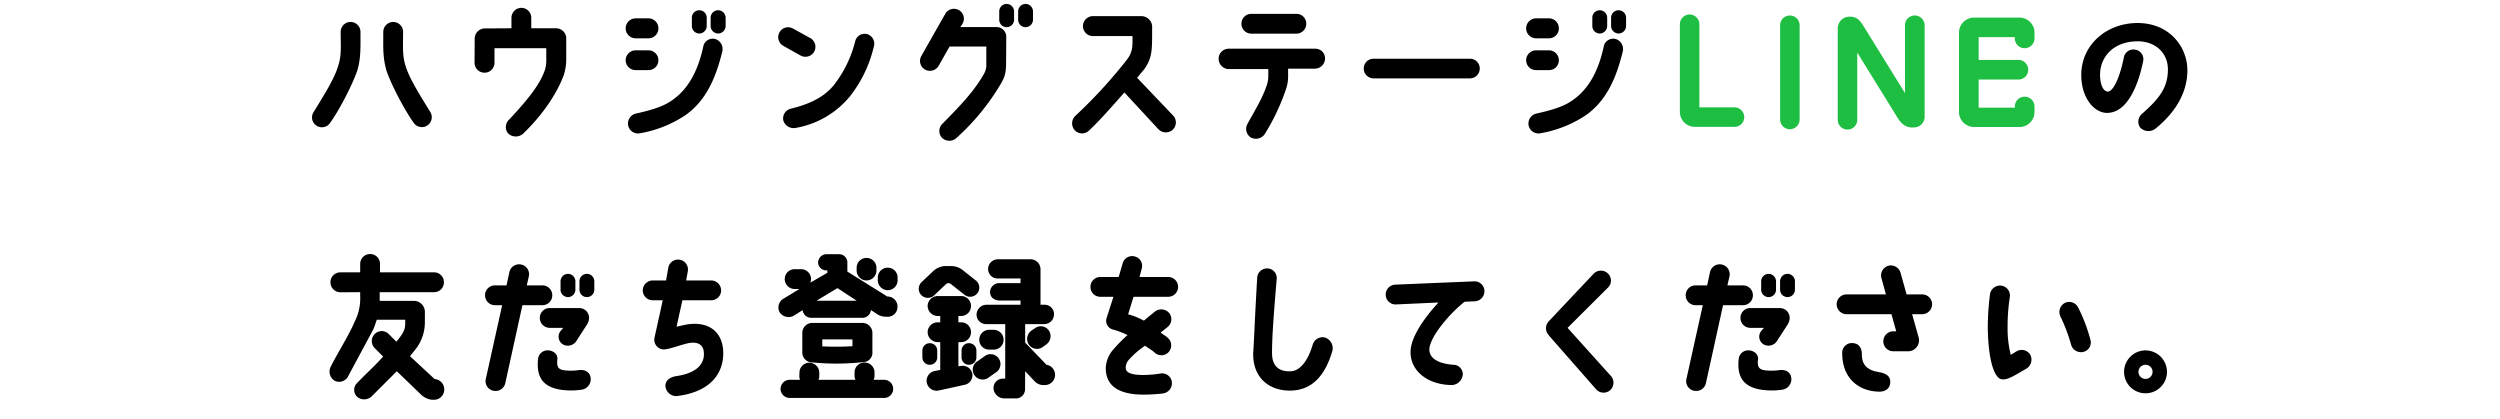 <svg xmlns="http://www.w3.org/2000/svg" width="633" height="106" viewBox="0 0 633 106">
  <g id="グループ_3426" data-name="グループ 3426" transform="translate(-7497 -9350)">
    <g id="グループ_3399" data-name="グループ 3399" transform="translate(8009 5497)">
      <rect id="長方形_1123" data-name="長方形 1123" width="633" height="106" transform="translate(-512 3853)" fill="none"/>
      <path id="パス_4474" data-name="パス 4474" d="M-233.624-.95c3-4.218,6.46-11.514,7.03-13.794.76-2.888.646-5.51.646-9.234a2.506,2.506,0,0,0-.734-1.774,2.506,2.506,0,0,0-1.774-.734,2.506,2.506,0,0,0-1.774.734,2.506,2.506,0,0,0-.734,1.774c0,3.268.228,5.51-.418,7.9C-232.218-12.886-234-9.846-237.8-3.69a2.47,2.47,0,0,0-.367,1.881,2.47,2.47,0,0,0,1.089,1.577A2.483,2.483,0,0,0-235.2.131,2.483,2.483,0,0,0-233.624-.95Zm18.886-15.124c-.608-2.394-.418-4.636-.418-7.9a2.506,2.506,0,0,0-.734-1.774,2.506,2.506,0,0,0-1.774-.734,2.506,2.506,0,0,0-1.774.734,2.506,2.506,0,0,0-.734,1.774c0,3.724-.152,6,.646,9.234.532,2.28,4.028,9.5,7.03,13.756a2.517,2.517,0,0,0,3.458.722,2.514,2.514,0,0,0,1.091-1.6,2.514,2.514,0,0,0-.369-1.9c-3.8-6.156-5.624-9.238-6.422-12.312Zm20.216,2.432a2.506,2.506,0,0,0,1.774-.734,2.506,2.506,0,0,0,.734-1.774v-3.686h13.11v2.85a8.423,8.423,0,0,1-.266,2.394c-1.1,3.458-3.686,6.992-9.044,12.73a2.613,2.613,0,0,0-.418,3.534,2.809,2.809,0,0,0,3.8.19c5.282-5.054,8.816-10.6,10.412-15.048a13.247,13.247,0,0,0,.57-3.952v-5.434a2.6,2.6,0,0,0-2.584-2.318h-6.27v-2.66a2.506,2.506,0,0,0-.734-1.774,2.506,2.506,0,0,0-1.774-.734,2.53,2.53,0,0,0-2.508,2.508v2.66s-3.8.038-6.8.038a2.609,2.609,0,0,0-2.508,2.508l-.038,6.194a2.514,2.514,0,0,0,.749,1.784,2.514,2.514,0,0,0,1.795.724Zm41.5-13.756h-3.268a2.538,2.538,0,0,0-2.508,2.546,2.53,2.53,0,0,0,2.508,2.508h3.268a2.506,2.506,0,0,0,1.774-.734,2.506,2.506,0,0,0,.734-1.774,2.514,2.514,0,0,0-.724-1.8,2.514,2.514,0,0,0-1.789-.749Zm0,8.094h-3.268a2.53,2.53,0,0,0-2.51,2.5,2.506,2.506,0,0,0,.734,1.774,2.506,2.506,0,0,0,1.774.734h3.268a2.482,2.482,0,0,0,1.781-.727,2.482,2.482,0,0,0,.727-1.781,2.506,2.506,0,0,0-2.51-2.5Zm17.062-2.812a2.449,2.449,0,0,0-1.939.154,2.449,2.449,0,0,0-1.215,1.518c-1.406,6.726-4.066,10.944-7.524,13.49-2.318,1.748-4.94,2.622-9.5,3.648A2.6,2.6,0,0,0-158.194-.38a2.56,2.56,0,0,0,1.128,1.717,2.56,2.56,0,0,0,2.026.335,29.9,29.9,0,0,0,11.438-4.6c4.978-3.572,7.524-8.968,9.234-15.96a2.665,2.665,0,0,0-1.6-3.228Zm-4.218-7.334a1.873,1.873,0,0,0-1.327.562,1.873,1.873,0,0,0-.535,1.338v2.09a1.9,1.9,0,0,0,1.862,1.9,1.906,1.906,0,0,0,1.9-1.9v-2.09a1.882,1.882,0,0,0-.553-1.35,1.882,1.882,0,0,0-1.351-.55Zm4.788,0a1.906,1.906,0,0,0-1.9,1.9v2.09a1.931,1.931,0,0,0,1.9,1.9,1.931,1.931,0,0,0,1.9-1.9v-2.09a1.906,1.906,0,0,0-1.9-1.9Zm20.9,11.476a2.554,2.554,0,0,0,3.42-.988,2.541,2.541,0,0,0-.95-3.42l-4.408-2.432a2.5,2.5,0,0,0-1.908-.237,2.5,2.5,0,0,0-1.512,1.187,2.5,2.5,0,0,0-.237,1.908,2.5,2.5,0,0,0,1.187,1.512Zm16.948-5.4a2.468,2.468,0,0,0-1.911.179,2.468,2.468,0,0,0-1.205,1.493,29.775,29.775,0,0,1-5.282,11.02c-2.128,2.7-5.4,4.788-10.906,6.118A2.565,2.565,0,0,0-118.9-1.6,2.729,2.729,0,0,0-115.748.342a22.837,22.837,0,0,0,13.756-8.018,32.316,32.316,0,0,0,6-12.464,2.529,2.529,0,0,0-.106-1.938,2.529,2.529,0,0,0-1.448-1.292Zm14.516,8.93a2.565,2.565,0,0,0,3.458-.912l2.774-4.9h9.31v4.484a4.542,4.542,0,0,1-.684,2.584C-70.756-8.7-74.252-5.13-78.546-.76a2.557,2.557,0,0,0-.228,3.534,2.665,2.665,0,0,0,3.686.152,58.237,58.237,0,0,0,11.21-13.642c1.216-2.014,1.406-3.116,1.406-5.966,0,0,.038-5.776.038-5.852a2.47,2.47,0,0,0-.678-1.9,2.47,2.47,0,0,0-1.868-.761h-9.082l.57-.874a2.507,2.507,0,0,0,.234-1.907,2.507,2.507,0,0,0-1.184-1.513,2.529,2.529,0,0,0-3.42.912l-6.08,10.716a2.529,2.529,0,0,0,.912,3.42ZM-62.354-31.05a1.9,1.9,0,0,0-1.862,1.9v2.09a1.9,1.9,0,0,0,1.862,1.9,1.906,1.906,0,0,0,1.9-1.9v-2.09a1.906,1.906,0,0,0-1.9-1.9Zm4.788,0a1.9,1.9,0,0,0-1.862,1.9v2.09a1.9,1.9,0,0,0,1.862,1.9,1.906,1.906,0,0,0,1.9-1.9v-2.09a1.906,1.906,0,0,0-1.9-1.9ZM-41.53,1.06c2.964-2.774,6.194-6.536,9.006-9.69L-23.9.684a2.6,2.6,0,0,0,3.57.152,2.529,2.529,0,0,0,.19-3.572L-29.3-12.35c1.14-1.368,1.824-2.2,1.824-2.2,2.052-2.964,1.976-4.75,1.976-10.412a2.751,2.751,0,0,0-.707-2.1,2.751,2.751,0,0,0-2.029-.9H-40.47a2.546,2.546,0,0,0-2.546,2.546,2.538,2.538,0,0,0,2.546,2.508h9.994c.038,2.47.076,3.914-1.292,5.814A121.49,121.49,0,0,1-44.954-2.7,2.609,2.609,0,0,0-45.106.91a2.525,2.525,0,0,0,1.754.818,2.525,2.525,0,0,0,1.818-.664Zm41.15-29.6a2.482,2.482,0,0,0-1.781.727,2.482,2.482,0,0,0-.727,1.781,2.506,2.506,0,0,0,.734,1.774,2.506,2.506,0,0,0,1.774.734h11.4a2.506,2.506,0,0,0,1.774-.734,2.506,2.506,0,0,0,.734-1.774,2.482,2.482,0,0,0-.727-1.781,2.482,2.482,0,0,0-1.781-.727ZM-6.156-14.554H3.914v1.824a7.9,7.9,0,0,1-.266,1.9C2.508-7.258.722-4.484-1.292-.8A2.615,2.615,0,0,0-.57,2.736a2.72,2.72,0,0,0,3.61-.874A54.457,54.457,0,0,0,8.474-9.728,9.609,9.609,0,0,0,8.93-12.5v-2.166h6.84a2.58,2.58,0,0,0,2.508-2.622,2.442,2.442,0,0,0-.742-1.744,2.442,2.442,0,0,0-1.766-.688H-6.156a2.563,2.563,0,0,0-2.508,2.546,2.606,2.606,0,0,0,2.508,2.62ZM30.552-12.2H54.986a2.5,2.5,0,0,0,2.47-2.508,2.465,2.465,0,0,0-.722-1.748,2.465,2.465,0,0,0-1.748-.722H30.552a2.465,2.465,0,0,0-1.748.722,2.465,2.465,0,0,0-.722,1.748,2.5,2.5,0,0,0,2.47,2.508ZM74.974-27.4H71.706A2.538,2.538,0,0,0,69.2-24.852a2.53,2.53,0,0,0,2.508,2.508h3.268a2.506,2.506,0,0,0,1.774-.734,2.506,2.506,0,0,0,.734-1.774,2.514,2.514,0,0,0-.723-1.8,2.514,2.514,0,0,0-1.787-.75Zm0,8.094H71.706A2.53,2.53,0,0,0,69.2-16.8a2.506,2.506,0,0,0,.734,1.774,2.506,2.506,0,0,0,1.774.734h3.268a2.482,2.482,0,0,0,1.78-.728,2.482,2.482,0,0,0,.726-1.78,2.506,2.506,0,0,0-2.508-2.5Zm17.062-2.812a2.449,2.449,0,0,0-1.939.154,2.449,2.449,0,0,0-1.215,1.518C87.476-13.718,84.816-9.5,81.358-6.954c-2.318,1.748-4.94,2.622-9.5,3.648A2.6,2.6,0,0,0,69.806-.38a2.56,2.56,0,0,0,1.128,1.717,2.56,2.56,0,0,0,2.026.335,29.9,29.9,0,0,0,11.44-4.6c4.978-3.572,7.524-8.968,9.234-15.96a2.665,2.665,0,0,0-1.6-3.23ZM87.818-29.45a1.873,1.873,0,0,0-1.327.562,1.873,1.873,0,0,0-.535,1.338v2.09a1.9,1.9,0,0,0,1.862,1.9,1.906,1.906,0,0,0,1.9-1.9v-2.09a1.882,1.882,0,0,0-.551-1.349,1.882,1.882,0,0,0-1.349-.551Zm4.788,0a1.906,1.906,0,0,0-1.9,1.9v2.09a1.931,1.931,0,0,0,1.9,1.9,1.931,1.931,0,0,0,1.9-1.9v-2.09a1.906,1.906,0,0,0-1.9-1.9ZM225.226-3.306a2.607,2.607,0,0,0-.57,3.534,2.907,2.907,0,0,0,3.838.342c5.776-4.674,8.132-9.842,8.132-14.82,0-5.814-4.446-12.084-12.882-11.97-7.79.152-13.832,5.586-13.984,12.844-.114,6.042,3.23,9.918,6.536,9.918,5.776-.038,8.284-8.816,9.158-13.224a2.444,2.444,0,0,0-.5-1.9,2.444,2.444,0,0,0-1.738-.914,2.449,2.449,0,0,0-2.7,2.128c-1.14,5.51-2.812,8.588-4.1,8.512-1.178-.114-1.938-1.938-1.9-4.408.076-4.294,3.23-8.208,9.31-8.322,4.826-.076,7.942,3.078,7.866,7.258C231.648-9.842,229.52-7.106,225.226-3.306Z" transform="translate(-194.78 3885.046)"/>
      <path id="パス_4475" data-name="パス 4475" d="M-31.046.076A2.465,2.465,0,0,0-29.3-.646a2.465,2.465,0,0,0,.722-1.748A2.465,2.465,0,0,0-29.3-4.142a2.465,2.465,0,0,0-1.748-.722h-8.892V-25.878a2.5,2.5,0,0,0-2.47-2.508,2.5,2.5,0,0,0-2.47,2.508V-3.724a3.811,3.811,0,0,0,3.8,3.8ZM-14.554-25.65a2.465,2.465,0,0,0-.722-1.748,2.465,2.465,0,0,0-1.748-.722,2.465,2.465,0,0,0-1.748.722,2.465,2.465,0,0,0-.722,1.748V-1.824A2.5,2.5,0,0,0-17.024.684a2.5,2.5,0,0,0,2.47-2.508ZM.038-18.734,10.26-2.2C11.134-.8,12.274.342,14.25.228A2.74,2.74,0,0,0,16.344-.61,2.74,2.74,0,0,0,17.1-2.736V-25.65a2.5,2.5,0,0,0-2.508-2.47,2.465,2.465,0,0,0-1.748.722,2.465,2.465,0,0,0-.722,1.748V-8.474L1.634-25.422c-.874-1.368-1.672-2.546-3.8-2.394A2.983,2.983,0,0,0-4.9-25V-1.71A2.465,2.465,0,0,0-4.179.037,2.465,2.465,0,0,0-2.432.76,2.465,2.465,0,0,0-.684.038,2.465,2.465,0,0,0,.038-1.71ZM41.116.114a3.811,3.811,0,0,0,3.8-3.8V-5.092a2.5,2.5,0,0,0-2.508-2.47,2.465,2.465,0,0,0-1.748.722,2.465,2.465,0,0,0-.722,1.748v.3H30.78V-11.9H40.85A2.465,2.465,0,0,0,42.6-12.62a2.465,2.465,0,0,0,.722-1.748,2.474,2.474,0,0,0-.711-1.77,2.474,2.474,0,0,0-1.759-.738H30.78v-5.776h9.158v.342a2.465,2.465,0,0,0,.722,1.748,2.465,2.465,0,0,0,1.748.722,2.5,2.5,0,0,0,2.508-2.47v-1.482a3.811,3.811,0,0,0-3.8-3.8H29.6a3.811,3.811,0,0,0-3.8,3.8v20.1a3.811,3.811,0,0,0,3.8,3.8Z" transform="translate(-41.78 3885.046)" fill="#1dbe42"/>
      <path id="友だち登録をしてください_" data-name="友だち登録をしてください。" d="M17.214-30.21a2.474,2.474,0,0,0-2.508-2.47A2.5,2.5,0,0,0,12.2-30.21v2.166H7.182a2.506,2.506,0,0,0-2.508,2.508A2.538,2.538,0,0,0,7.182-22.99l5.016-.038v.95a12.943,12.943,0,0,1-1.368,6.46C9.5-12.388,6.232-7.182,4.712-4.1A2.723,2.723,0,0,0,5.776-.57,2.562,2.562,0,0,0,9.158-1.748L15.5-13.566c.38-.836.646-1.824.912-2.47H23.6v.722c0,1.444-.19,2.2-1.558,3.99,0,0-.228.3-.684.836L19.342-12.5a2.478,2.478,0,0,0-3.534.152,2.525,2.525,0,0,0,.152,3.572l2.052,2.052C16.036-4.484,13.49-2.2,11.362.038a2.4,2.4,0,0,0,.152,3.5A2.756,2.756,0,0,0,15.2,3.268L21.47-3l6.156,5.928a4.756,4.756,0,0,0,2.7,1.292h.532a2.563,2.563,0,0,0,2.622-2.66,2.611,2.611,0,0,0-2.432-2.584L24.814-6.8l1.14-1.444a11,11,0,0,0,2.622-7.068v-2.85a2.785,2.785,0,0,0-2.85-2.66H17.138v-2.2H30.894A2.482,2.482,0,0,0,33.4-25.536a2.482,2.482,0,0,0-2.508-2.508H17.214ZM45.942,1.938a2.519,2.519,0,0,0,3-1.938l4.332-19.722H58.33a2.506,2.506,0,0,0,2.508-2.508,2.482,2.482,0,0,0-2.508-2.508H54.378l.532-2.318a2.51,2.51,0,0,0-1.938-2.964,2.519,2.519,0,0,0-3,1.938l-.722,3.344H46.322a2.482,2.482,0,0,0-2.508,2.508,2.506,2.506,0,0,0,2.508,2.508h1.824L44-1.026A2.463,2.463,0,0,0,45.942,1.938ZM67.64-19H60.192a2.474,2.474,0,0,0-2.508,2.47,2.514,2.514,0,0,0,2.508,2.546h3.42l-.76.912A2.293,2.293,0,0,0,63.536-9.8a2.552,2.552,0,0,0,3.458-.95l2.7-4.18a3.4,3.4,0,0,0,.456-1.558A2.482,2.482,0,0,0,67.64-19Zm.608,20.672A2.673,2.673,0,0,0,70.566-1.14c-.076-1.6-1.406-2.318-2.888-2.166a14.019,14.019,0,0,1-3.344.114c-2.014-.152-2.432-.874-2.2-2.926.114-1.33-1.254-2.128-2.28-2.166a2.411,2.411,0,0,0-2.622,2.242C56.7-.95,59.014,1.33,63.878,1.786A18.353,18.353,0,0,0,68.248,1.672Zm-3.42-29.336a1.906,1.906,0,0,0-1.9,1.9v2.09a1.882,1.882,0,0,0,1.9,1.9,1.873,1.873,0,0,0,1.862-1.9v-2.09A1.9,1.9,0,0,0,64.828-27.664Zm4.788,0a1.906,1.906,0,0,0-1.9,1.9v2.09a1.882,1.882,0,0,0,1.9,1.9,1.873,1.873,0,0,0,1.862-1.9v-2.09A1.9,1.9,0,0,0,69.616-27.664ZM92.34-1.786C90.1-1.444,89.414-.266,89.49.836A2.762,2.762,0,0,0,92.8,3.23C101.27,2.052,104.272-2.812,104.12-7.9c-.152-5.016-3.572-7.714-8.892-6.992-.988.152-1.824.38-2.926.608l1.482-6.688h7.3a2.506,2.506,0,0,0,2.508-2.508,2.53,2.53,0,0,0-2.508-2.508H94.734l.418-2.318a2.5,2.5,0,0,0-2.014-2.926,2.512,2.512,0,0,0-2.926,2.014l-.57,3.23H86.26a2.53,2.53,0,0,0-2.508,2.508,2.506,2.506,0,0,0,2.508,2.508h2.546l-2.09,9.5A2.462,2.462,0,0,0,89.11-8.512c1.558-.076,4.94-1.444,6.65-1.672,2.318-.3,3.382.8,3.458,2.47C99.37-5.624,98.382-2.7,92.34-1.786ZM142.918-28.5v-.684a2.506,2.506,0,0,0-2.508-2.508,2.482,2.482,0,0,0-2.508,2.508v.684a2.506,2.506,0,0,0,2.508,2.508A2.53,2.53,0,0,0,142.918-28.5Zm5.358,2.47v-.684a2.482,2.482,0,0,0-2.508-2.508,2.506,2.506,0,0,0-2.508,2.508v.684a2.53,2.53,0,0,0,2.508,2.508A2.506,2.506,0,0,0,148.276-26.03ZM139.612-5.32a2.355,2.355,0,0,0,2.28-2.546V-12.73a2.538,2.538,0,0,0-2.546-2.508H126.654a2.53,2.53,0,0,0-2.508,2.508v4.864a2.5,2.5,0,0,0,2.508,2.622A61.718,61.718,0,0,0,139.612-5.32ZM129.2-11.058h7.638v1.71a64.1,64.1,0,0,1-7.638.038ZM118.636,1.482a2.32,2.32,0,0,0,2.318,2.28h23.9a2.3,2.3,0,1,0,0-4.6H142.2a2.38,2.38,0,0,0,.228-1.026V-2.7a2.506,2.506,0,0,0-2.508-2.508A2.514,2.514,0,0,0,137.37-2.7v.836A2.38,2.38,0,0,0,137.6-.836H128.25a2.646,2.646,0,0,0,.19-.95v-.836a2.538,2.538,0,0,0-2.508-2.546,2.514,2.514,0,0,0-2.508,2.546l-.038.836a2.646,2.646,0,0,0,.19.95h-2.622A2.327,2.327,0,0,0,118.636,1.482Zm5.206-30.324h-1.634a2.482,2.482,0,0,0-2.508,2.508,2.506,2.506,0,0,0,2.508,2.508h1.216l-3.952,2.394a2.6,2.6,0,0,0-1.1,3.458,2.722,2.722,0,0,0,3.61.912l2.242-1.406a2.183,2.183,0,0,0,2.166,1.938h12.958a2.158,2.158,0,0,0,2.166-1.976l1.6,1.064a4.449,4.449,0,0,0,2.052.646h.57a2.468,2.468,0,0,0,2.508-2.546,2.522,2.522,0,0,0-2.508-2.584h-.076l-10.108-6.308V-30.59a2.1,2.1,0,0,0-2.09-2.052H130.34a2.173,2.173,0,0,0-2.2,2.014,2.069,2.069,0,0,0,2.014,2.09h.342v.608l-4.332,2.508a2.446,2.446,0,0,0,.19-.912A2.506,2.506,0,0,0,123.842-28.842Zm9.2,4.788,4.864,3.192H127.756Zm51.414,4.218v-9.006a2.514,2.514,0,0,0-2.546-2.508H173.7a2.474,2.474,0,0,0-2.508,2.47,2.388,2.388,0,0,0,2.508,2.394h5.7v1.178H174.23a2.327,2.327,0,0,0-2.546,2.242c0,1.406,1.14,2.166,2.546,2.166H179.4v1.064h-8.626a2.542,2.542,0,0,0-2.508,2.432,2.4,2.4,0,0,0,2.508,2.47h4.75V-1.14h-.608a2.381,2.381,0,0,0-2.356,2.508,2.738,2.738,0,0,0,2.736,2.508h2.7a2.319,2.319,0,0,0,2.546-2.356L180.576-3l2.432,2.584a3.064,3.064,0,0,0,1.938.912h.608a2.564,2.564,0,0,0,2.584-2.622,2.539,2.539,0,0,0-2.166-2.508l-5.4-5.624v-4.674h4.674a2.482,2.482,0,0,0,2.622-2.356,2.352,2.352,0,0,0-2.242-2.546ZM167.884-1.786a2.525,2.525,0,0,0,3.534.3l2.014-1.406a2.525,2.525,0,0,0,.3-3.534,2.49,2.49,0,0,0-3.534-.3L168.188-5.32A2.522,2.522,0,0,0,167.884-1.786Zm15.238-12.16-.95.646a2.592,2.592,0,0,0-.684,3.534,2.5,2.5,0,0,0,3.458.684l.95-.684a2.592,2.592,0,0,0,.684-3.534A2.459,2.459,0,0,0,183.122-13.946ZM172.6-8.474a2.482,2.482,0,0,0,2.508-2.508A2.506,2.506,0,0,0,172.6-13.49h-1.14a2.506,2.506,0,0,0-2.508,2.508,2.482,2.482,0,0,0,2.508,2.508ZM158.308-6.5V-8.246a1.873,1.873,0,0,0-1.9-1.862,1.865,1.865,0,0,0-1.862,1.862V-6.5a1.865,1.865,0,0,0,1.862,1.862A1.873,1.873,0,0,0,158.308-6.5Zm8.018-3.61a1.865,1.865,0,0,0-1.862,1.862V-6.5a1.865,1.865,0,0,0,1.862,1.862,1.873,1.873,0,0,0,1.9-1.862V-8.246A1.873,1.873,0,0,0,166.326-10.108ZM158.536,1.9c1.33-.266,6.574-1.444,6.574-1.444a2.474,2.474,0,0,0,2.09-2.812,2.5,2.5,0,0,0-2.926-1.976l-.608.076v-6.118h.684a2.506,2.506,0,0,0,2.508-2.508,2.482,2.482,0,0,0-2.508-2.508h-.684v-1.6h.684a2.514,2.514,0,0,0,2.508-2.546,2.506,2.506,0,0,0-2.508-2.508h-5.89a2.572,2.572,0,0,0-2.584,2.508,2.579,2.579,0,0,0,2.584,2.546h.608v1.6h-.608a2.547,2.547,0,0,0-2.584,2.508,2.572,2.572,0,0,0,2.584,2.508h.608v7.03c-.494.114-.95.19-1.33.266a2.528,2.528,0,0,0-2.09,2.888A2.528,2.528,0,0,0,158.536,1.9Zm-.988-24.13,3-2.85a.894.894,0,0,1,.646-.228.838.838,0,0,1,.57.228l3.382,2.66a2.3,2.3,0,0,0,3.268-.266,2.3,2.3,0,0,0-.3-3.268l-3.078-2.432a4.932,4.932,0,0,0-3.078-1.254h-1.634A4.778,4.778,0,0,0,157.13-28.2l-2.774,2.622a2.329,2.329,0,0,0-.114,3.268A2.34,2.34,0,0,0,157.548-22.23Zm59.242-4.636h-7.258l.532-2.052a2.447,2.447,0,0,0-1.634-3.116,2.5,2.5,0,0,0-3.154,1.634l-1.026,3.534h-4.636a2.482,2.482,0,0,0-2.508,2.508,2.482,2.482,0,0,0,2.508,2.508h3.306l-1.71,5.32a2.272,2.272,0,0,0,1.748,3,23.432,23.432,0,0,1,3.534,1.368,37.527,37.527,0,0,0-3.724,3.8,7.409,7.409,0,0,0-1.786,4.674c.038,3.306,1.862,6.574,9.538,6.612a45.26,45.26,0,0,0,4.94-.3,2.614,2.614,0,0,0,2.2-3.192,2.478,2.478,0,0,0-3-1.824,31.975,31.975,0,0,1-4.142.342c-3.192,0-4.484-.646-4.484-1.824a3,3,0,0,1,.646-1.862,21.214,21.214,0,0,1,4.256-3.724c.57.456,1.862,1.178,2.432,1.748a2.5,2.5,0,0,0,3.572-.19,2.546,2.546,0,0,0-.19-3.5c-.38-.418-1.482-1.026-1.862-1.406.532-.418,1.1-.874,1.672-1.33a2.543,2.543,0,0,0,.532-3.534,2.643,2.643,0,0,0-3.648-.456c-.95.8-1.938,1.558-2.812,2.318a16.8,16.8,0,0,0-3.99-1.6l1.368-4.446h8.778a2.506,2.506,0,0,0,2.508-2.508A2.506,2.506,0,0,0,216.79-26.866ZM253.346-9.614c-1.33,4.408-3.382,6.46-5.4,6.612-2.926.19-4.864-1.14-4.864-4.56-.038-3.838.494-10.754,1.178-18.772a2.438,2.438,0,0,0-2.28-2.7,2.509,2.509,0,0,0-2.66,2.356c-.646,11.21-.722,14.554-.988,18.734-.342,5.966,3.458,9.918,9.424,9.842s8.93-4.56,10.488-9.69a2.862,2.862,0,0,0-1.786-3.762A2.618,2.618,0,0,0,253.346-9.614Zm21.09-10.3,10.792-.494c-3.116,3.344-6.46,7.9-6.992,11.514-.76,5.168,3.724,9.386,10.488,9.386a2.914,2.914,0,0,0,2.66-2.812,2.412,2.412,0,0,0-2.47-2.318c-4.56-.38-6.08-2.128-6-3.99.19-3.154,5.13-9.006,8.93-11.97l2.546-.114a2.547,2.547,0,0,0,2.47-2.622,2.5,2.5,0,0,0-2.584-2.432l-19.988.836a2.508,2.508,0,0,0-2.432,2.584A2.508,2.508,0,0,0,274.436-19.912Zm38.722,7.828L325.09,1.52a2.533,2.533,0,0,0,3.572.3,2.564,2.564,0,0,0,.266-3.572l-11.02-12.236,10.3-10.26a2.479,2.479,0,0,0-.114-3.534,2.559,2.559,0,0,0-3.572.076l-11.4,12.084a2.548,2.548,0,0,0,.076,3.534ZM349.942,1.938a2.519,2.519,0,0,0,3-1.938l4.332-19.722h5.054a2.506,2.506,0,0,0,2.508-2.508,2.482,2.482,0,0,0-2.508-2.508h-3.952l.532-2.318a2.51,2.51,0,0,0-1.938-2.964,2.519,2.519,0,0,0-3,1.938l-.722,3.344h-2.926a2.482,2.482,0,0,0-2.508,2.508,2.506,2.506,0,0,0,2.508,2.508h1.824L348-1.026A2.463,2.463,0,0,0,349.942,1.938ZM371.64-19h-7.448a2.474,2.474,0,0,0-2.508,2.47,2.514,2.514,0,0,0,2.508,2.546h3.42l-.76.912a2.293,2.293,0,0,0,.684,3.268,2.552,2.552,0,0,0,3.458-.95l2.7-4.18a3.4,3.4,0,0,0,.456-1.558A2.482,2.482,0,0,0,371.64-19Zm.608,20.672a2.673,2.673,0,0,0,2.318-2.812c-.076-1.6-1.406-2.318-2.888-2.166a14.019,14.019,0,0,1-3.344.114c-2.014-.152-2.432-.874-2.2-2.926.114-1.33-1.254-2.128-2.28-2.166a2.411,2.411,0,0,0-2.622,2.242c-.532,5.092,1.786,7.372,6.65,7.828A18.353,18.353,0,0,0,372.248,1.672Zm-3.42-29.336a1.906,1.906,0,0,0-1.9,1.9v2.09a1.882,1.882,0,0,0,1.9,1.9,1.873,1.873,0,0,0,1.862-1.9v-2.09A1.9,1.9,0,0,0,368.828-27.664Zm4.788,0a1.906,1.906,0,0,0-1.9,1.9v2.09a1.882,1.882,0,0,0,1.9,1.9,1.873,1.873,0,0,0,1.862-1.9v-2.09A1.9,1.9,0,0,0,373.616-27.664Zm34.048,5.206H403.75l-1.52-5.434a2.543,2.543,0,0,0-3.078-1.824,2.556,2.556,0,0,0-1.786,3.078l1.14,4.18H388.55a2.506,2.506,0,0,0-2.508,2.508,2.53,2.53,0,0,0,2.508,2.508h11.362l1.216,4.332h-.76A2.53,2.53,0,0,0,397.86-10.6a2.514,2.514,0,0,0,2.508,2.546h3.914a2.794,2.794,0,0,0,2.47-3.686l-1.6-5.7h2.508a2.538,2.538,0,0,0,2.546-2.508A2.514,2.514,0,0,0,407.664-22.458ZM396.758,2.166c1.9.038,2.926-1.064,2.85-2.584-.038-1.52-1.292-2.09-3-2.394-2.242-.38-4.18-1.368-4.18-4.37,0-2.242-1.216-2.85-2.128-2.926a2.454,2.454,0,0,0-2.85,2.622C387.486-1.026,391.818,2.09,396.758,2.166ZM428.032-.95c1.33.19,3.306-1.14,6.042-2.7a2.681,2.681,0,0,0,.988-3.534,2.554,2.554,0,0,0-3.458-.874c-.38.228-.912.57-1.482.912a27.552,27.552,0,0,1-.8-7.106,48.452,48.452,0,0,1,.57-7.562,2.519,2.519,0,0,0-2.09-2.85,2.572,2.572,0,0,0-2.926,2.128,67.13,67.13,0,0,0-.57,8.512C424.422-5.548,426.056-.912,428.032-.95ZM445.4-9.728A2.6,2.6,0,0,0,448.514-7.9a2.435,2.435,0,0,0,1.786-3.04,40.986,40.986,0,0,0-3.154-8.284,2.524,2.524,0,0,0-3.42-1.026,2.625,2.625,0,0,0-.988,3.458A42.75,42.75,0,0,1,445.4-9.728ZM464.246,2.584A5.433,5.433,0,0,0,469.68-2.85a5.457,5.457,0,0,0-5.434-5.434,5.457,5.457,0,0,0-5.434,5.434A5.433,5.433,0,0,0,464.246,2.584Zm0-7.22a1.784,1.784,0,0,1,1.786,1.786,1.784,1.784,0,0,1-1.786,1.786A1.784,1.784,0,0,1,462.46-2.85,1.784,1.784,0,0,1,464.246-4.636Z" transform="translate(-433 3950)"/>
    </g>
  </g>
</svg>
